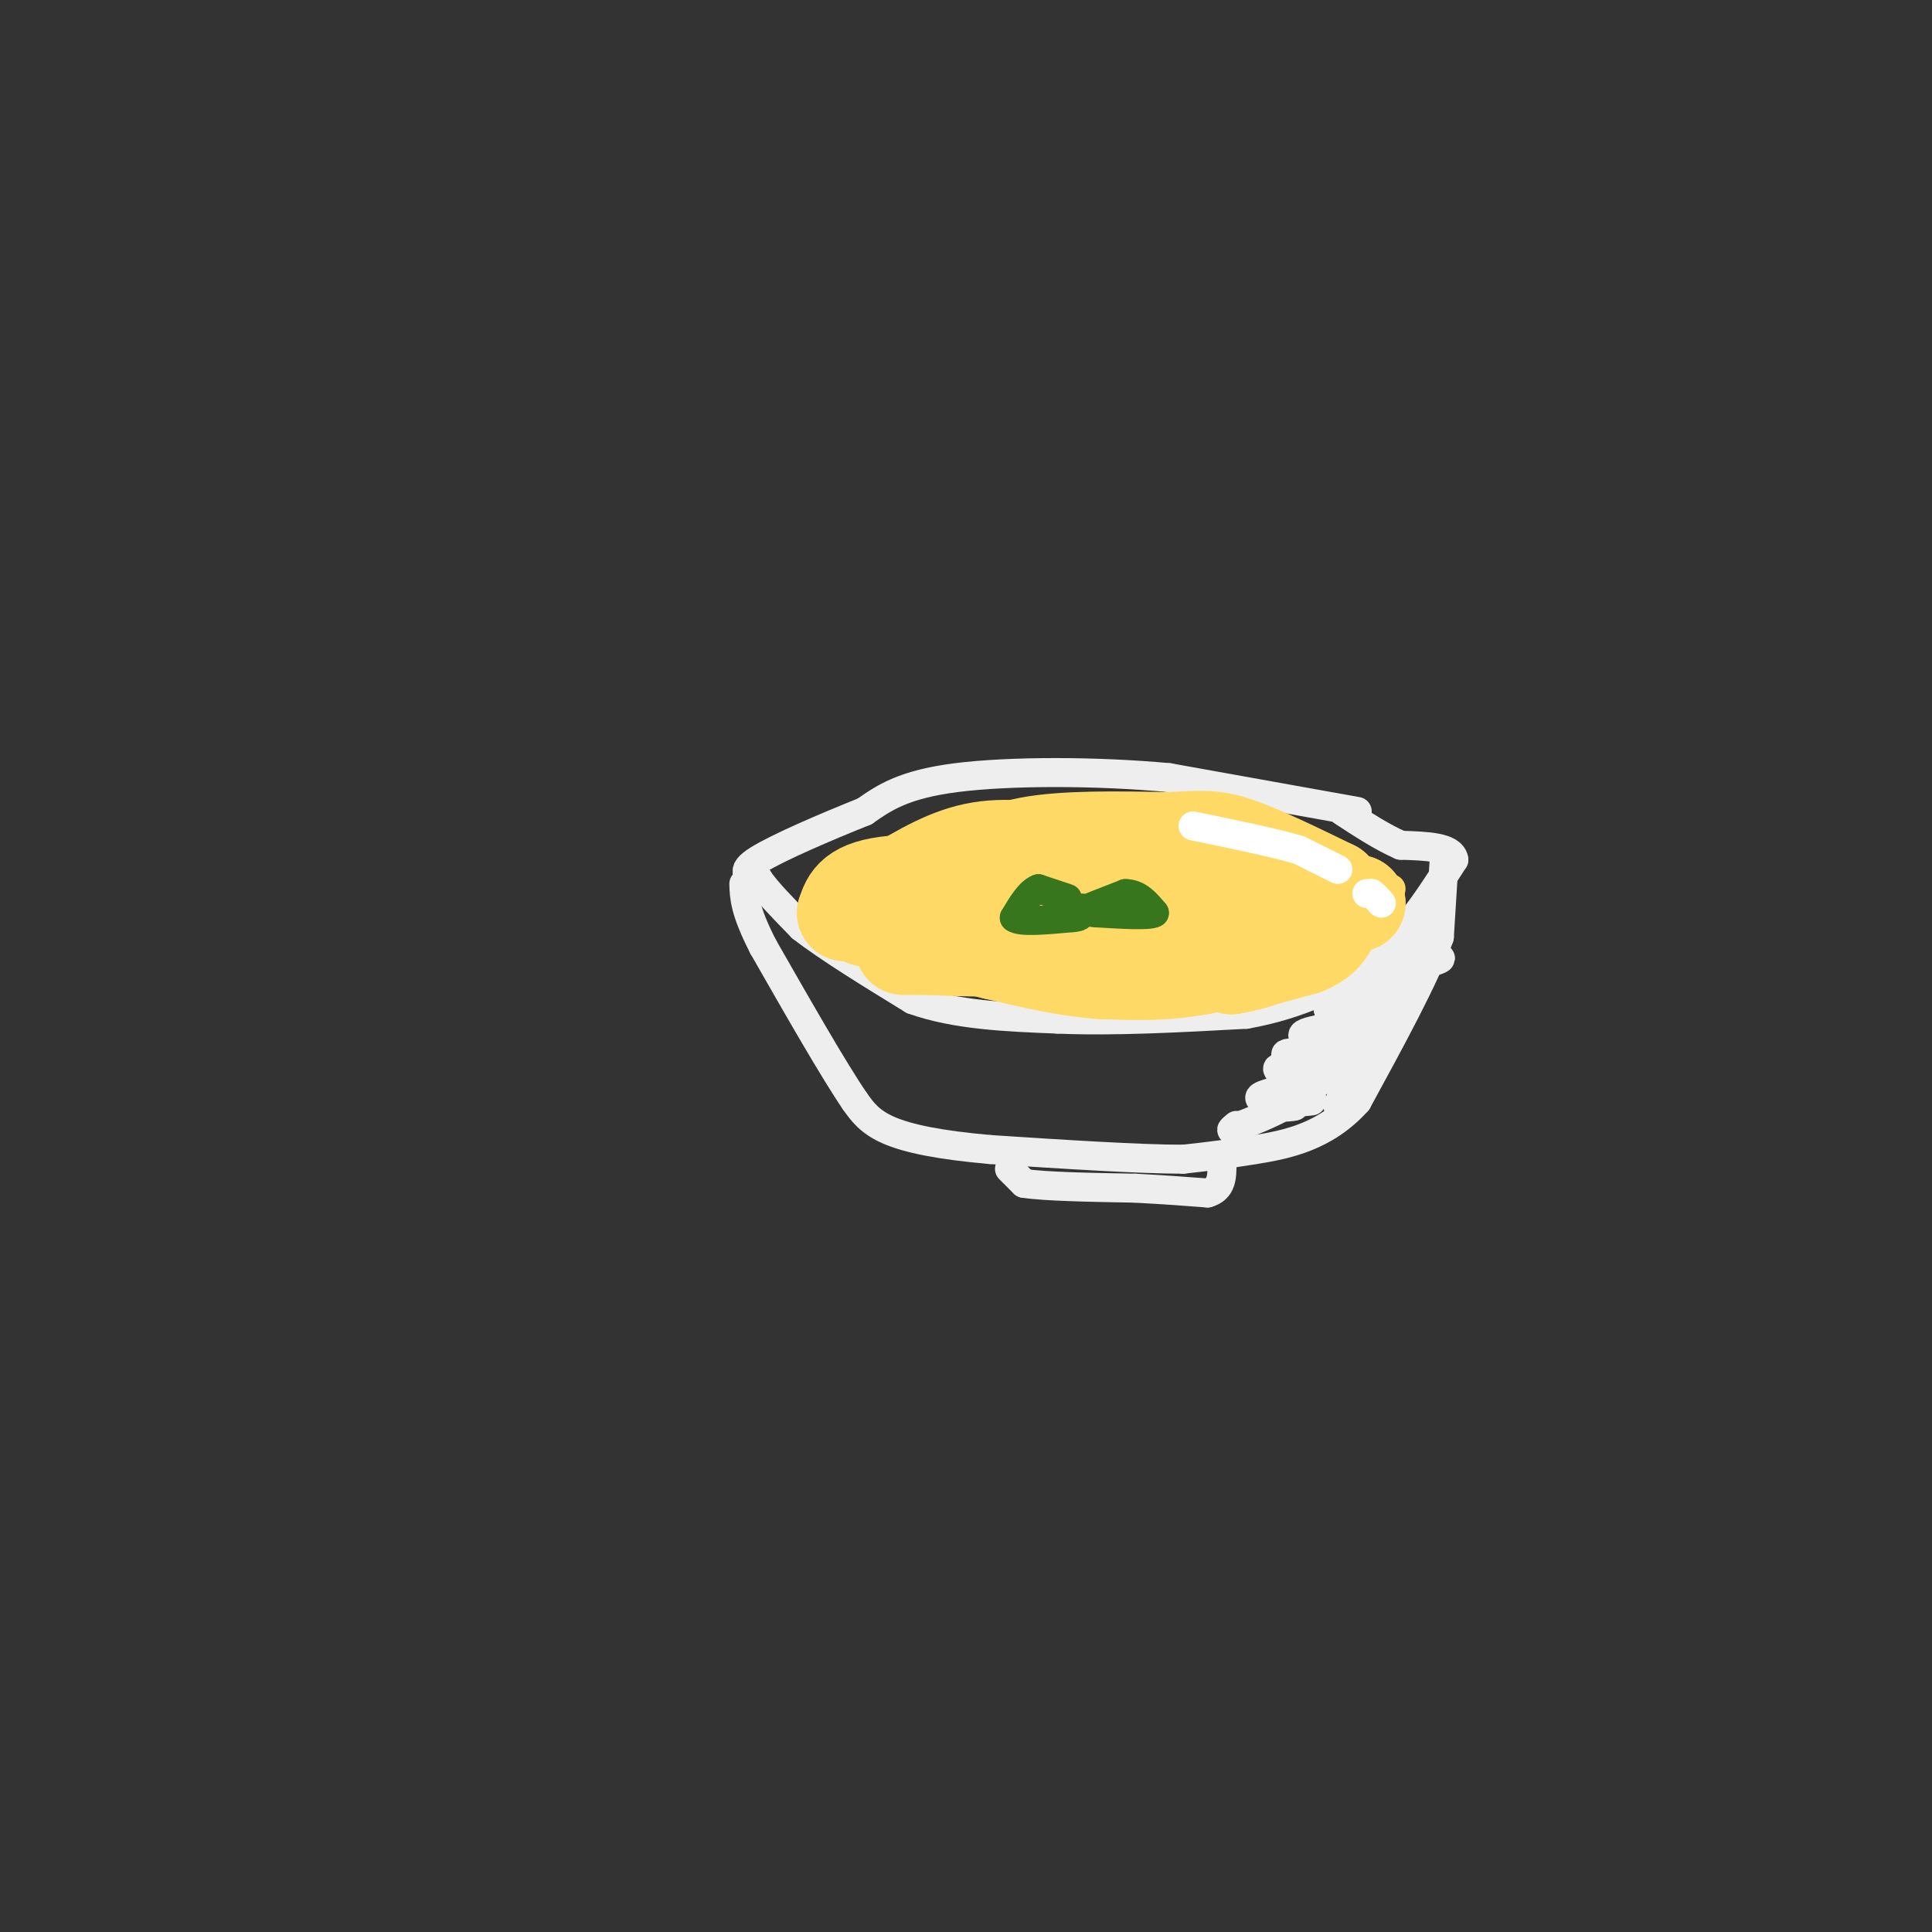 <svg viewBox='0 0 400 400' version='1.1' xmlns='http://www.w3.org/2000/svg' xmlns:xlink='http://www.w3.org/1999/xlink'><rect x="0" y="0" width="400" height="400" fill="#333333" stroke="none"/><g fill='none' stroke='#eeeeee' stroke-width='6' stroke-linecap='round' stroke-linejoin='round'><path d='M281,168c0.000,0.000 -39.000,-7.000 -39,-7'/><path d='M242,161c-15.000,-1.400 -33.000,-1.400 -44,0c-11.000,1.400 -15.000,4.200 -19,7'/><path d='M179,168c-7.844,3.133 -17.956,7.467 -22,10c-4.044,2.533 -2.022,3.267 0,4'/><path d='M157,182c1.500,2.333 5.250,6.167 9,10'/><path d='M166,192c5.333,4.167 14.167,9.583 23,15'/><path d='M189,207c8.833,3.167 19.417,3.583 30,4'/><path d='M219,211c11.500,0.500 25.250,-0.250 39,-1'/><path d='M258,210c11.222,-1.978 19.778,-6.422 25,-10c5.222,-3.578 7.111,-6.289 9,-9'/><path d='M292,191c3.000,-3.667 6.000,-8.333 9,-13'/><path d='M301,178c-0.333,-2.667 -5.667,-2.833 -11,-3'/><path d='M290,175c-3.833,-1.667 -7.917,-4.333 -12,-7'/><path d='M299,178c0.000,0.000 -1.000,16.000 -1,16'/><path d='M298,194c-3.000,8.333 -10.000,21.167 -17,34'/><path d='M281,228c-6.644,7.422 -14.756,8.978 -21,10c-6.244,1.022 -10.622,1.511 -15,2'/><path d='M245,240c-9.167,0.000 -24.583,-1.000 -40,-2'/><path d='M205,238c-10.578,-0.933 -17.022,-2.267 -21,-4c-3.978,-1.733 -5.489,-3.867 -7,-6'/><path d='M177,228c-4.333,-6.333 -11.667,-19.167 -19,-32'/><path d='M158,196c-3.833,-7.500 -3.917,-10.250 -4,-13'/><path d='M209,242c0.000,0.000 3.000,3.000 3,3'/><path d='M212,245c4.333,0.667 13.667,0.833 23,1'/><path d='M235,246c6.333,0.333 10.667,0.667 15,1'/><path d='M250,247c3.000,-0.833 3.000,-3.417 3,-6'/><path d='M287,209c0.000,0.000 -12.000,0.000 -12,0'/><path d='M275,209c1.644,0.178 11.756,0.622 14,0c2.244,-0.622 -3.378,-2.311 -9,-4'/><path d='M280,205c2.600,-1.956 13.600,-4.844 17,-6c3.400,-1.156 -0.800,-0.578 -5,0'/><path d='M292,199c-3.711,0.311 -10.489,1.089 -12,3c-1.511,1.911 2.244,4.956 6,8'/><path d='M286,210c-3.200,1.956 -14.200,2.844 -16,4c-1.800,1.156 5.600,2.578 13,4'/><path d='M283,218c-1.889,0.489 -13.111,-0.289 -16,0c-2.889,0.289 2.556,1.644 8,3'/><path d='M275,221c-1.200,0.333 -8.200,-0.333 -10,0c-1.800,0.333 1.600,1.667 5,3'/><path d='M270,224c-1.533,1.044 -7.867,2.156 -9,3c-1.133,0.844 2.933,1.422 7,2'/><path d='M268,229c-0.845,0.369 -6.458,0.292 -6,0c0.458,-0.292 6.988,-0.798 9,-1c2.012,-0.202 -0.494,-0.101 -3,0'/><path d='M268,228c0.238,-0.405 2.333,-1.417 2,-2c-0.333,-0.583 -3.095,-0.738 -3,-1c0.095,-0.262 3.048,-0.631 6,-1'/><path d='M273,224c1.667,-1.167 2.833,-3.583 4,-6'/><path d='M277,218c0.833,-1.167 0.917,-1.083 1,-1'/><path d='M277,229c0.000,0.000 3.000,-8.000 3,-8'/><path d='M280,221c2.333,-5.333 6.667,-14.667 11,-24'/><path d='M291,197c2.778,-5.200 4.222,-6.200 4,-5c-0.222,1.200 -2.111,4.600 -4,8'/><path d='M291,200c-3.500,5.167 -10.250,14.083 -17,23'/><path d='M274,223c-5.667,5.500 -11.333,7.750 -17,10'/><path d='M257,233c-3.000,1.667 -2.000,0.833 -1,0'/></g>
<g fill='none' stroke='#ffd966' stroke-width='6' stroke-linecap='round' stroke-linejoin='round'><path d='M288,184c0.000,0.000 -24.000,-4.000 -24,-4'/><path d='M264,180c-11.667,-0.500 -28.833,0.250 -46,1'/><path d='M218,181c-13.167,1.667 -23.083,5.333 -33,9'/><path d='M185,190c-7.167,1.667 -8.583,1.333 -10,1'/><path d='M175,191c1.500,-1.333 10.250,-5.167 19,-9'/><path d='M194,182c7.167,-1.833 15.583,-1.917 24,-2'/></g>
<g fill='none' stroke='#ffd966' stroke-width='20' stroke-linecap='round' stroke-linejoin='round'><path d='M187,196c0.000,0.000 5.000,0.000 5,0'/><path d='M192,196c4.600,0.178 13.600,0.622 19,0c5.400,-0.622 7.200,-2.311 9,-4'/><path d='M220,192c6.833,-1.500 19.417,-3.250 32,-5'/><path d='M252,187c8.833,-0.833 14.917,-0.417 21,0'/><path d='M273,187c4.833,0.000 6.417,0.000 8,0'/><path d='M281,187c-0.167,0.333 -4.583,1.167 -9,2'/><path d='M272,189c-2.833,1.667 -5.417,4.833 -8,8'/><path d='M264,197c-2.833,1.833 -5.917,2.417 -9,3'/><path d='M255,200c1.000,-0.167 8.000,-2.083 15,-4'/><path d='M270,196c3.333,-1.333 4.167,-2.667 5,-4'/><path d='M275,192c-3.500,0.667 -14.750,4.333 -26,8'/><path d='M249,200c-7.833,1.500 -14.417,1.250 -21,1'/><path d='M228,201c-7.167,-0.500 -14.583,-2.250 -22,-4'/><path d='M206,197c-7.000,-1.667 -13.500,-3.833 -20,-6'/><path d='M186,191c-4.889,-1.200 -7.111,-1.200 -7,-1c0.111,0.200 2.556,0.600 5,1'/><path d='M184,191c5.167,-0.833 15.583,-3.417 26,-6'/><path d='M210,185c-1.067,-1.644 -16.733,-2.756 -25,-2c-8.267,0.756 -9.133,3.378 -10,6'/><path d='M175,189c1.833,-0.167 11.417,-3.583 21,-7'/><path d='M196,182c5.756,-2.600 9.644,-5.600 17,-7c7.356,-1.400 18.178,-1.200 29,-1'/><path d='M242,174c6.733,-0.333 9.067,-0.667 14,1c4.933,1.667 12.467,5.333 20,9'/><path d='M276,184c-1.022,0.111 -13.578,-4.111 -24,-6c-10.422,-1.889 -18.711,-1.444 -27,-1'/><path d='M225,177c-8.289,-0.733 -15.511,-2.067 -22,-1c-6.489,1.067 -12.244,4.533 -18,8'/><path d='M185,184c-3.000,1.333 -1.500,0.667 0,0'/></g>
<g fill='none' stroke='#38761d' stroke-width='6' stroke-linecap='round' stroke-linejoin='round'><path d='M221,186c0.000,0.000 -6.000,-2.000 -6,-2'/><path d='M215,184c-1.833,0.667 -3.417,3.333 -5,6'/><path d='M210,190c1.167,1.000 6.583,0.500 12,0'/><path d='M222,190c2.167,-0.167 1.583,-0.583 1,-1'/><path d='M223,189c1.833,-0.833 5.917,-2.417 10,-4'/><path d='M233,185c2.667,0.000 4.333,2.000 6,4'/><path d='M239,189c-1.000,0.667 -6.500,0.333 -12,0'/><path d='M227,189c-2.500,-0.167 -2.750,-0.583 -3,-1'/></g>
<g fill='none' stroke='#ffffff' stroke-width='6' stroke-linecap='round' stroke-linejoin='round'><path d='M277,180c0.000,0.000 -8.000,-4.000 -8,-4'/><path d='M269,176c-5.000,-1.500 -13.500,-3.250 -22,-5'/><path d='M283,185c0.000,0.000 1.000,0.000 1,0'/><path d='M284,185c0.500,0.333 1.250,1.167 2,2'/></g>
</svg>